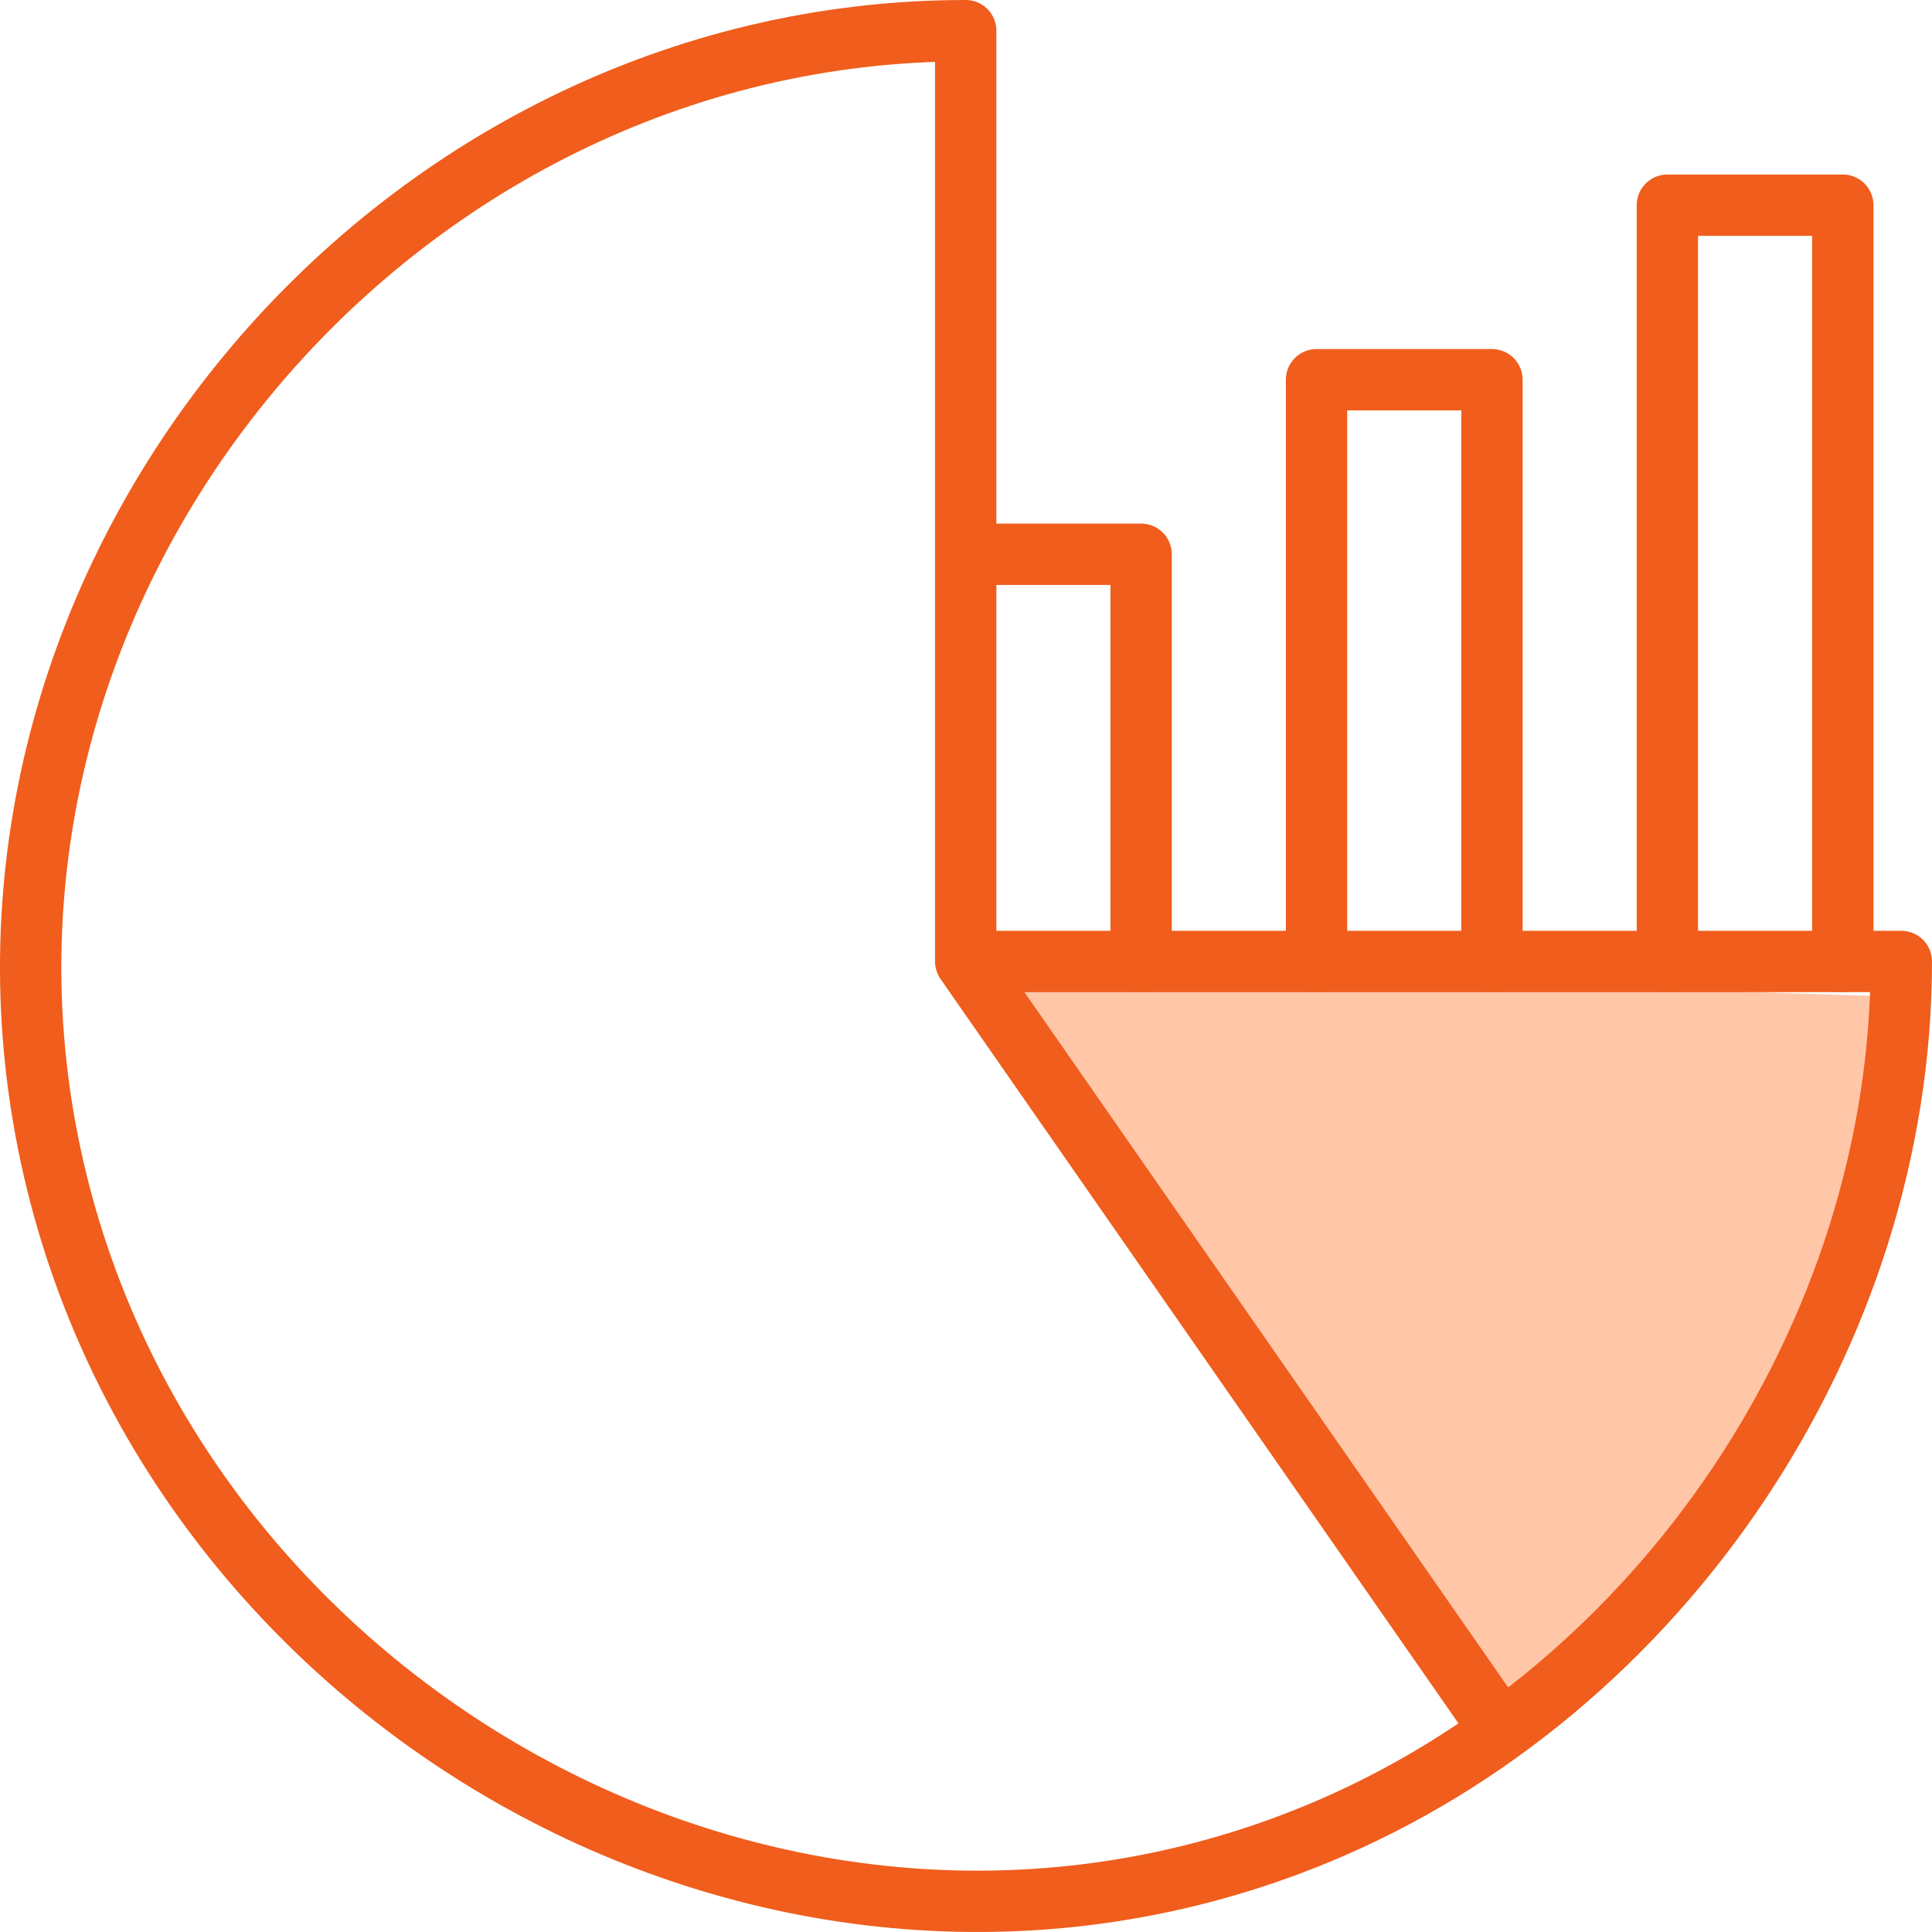 <svg width="126" height="126" viewBox="0 0 126 126" fill="none" xmlns="http://www.w3.org/2000/svg">
<path d="M98 112.5L63 63L123.5 65C122.3 91.4 106 107.667 98 112.5Z" fill="#FFC6A8"/>
<path d="M62.981 62.705V2C25.456 2 -4.266 37.513 3.138 74.552C10.46 111.167 50.795 134.069 85.862 119.618C108.418 110.32 124 87 124 62.705H62.981ZM62.981 62.705L97.302 112.032" stroke="#F05D1C" stroke-width="4" stroke-linecap="round" stroke-linejoin="round"/>
<path d="M62.98 36.148H74.421V62.706M85.861 62.706V24.765H97.302V62.706M108.742 62.706V13.383H120.183V62.706" stroke="#F05D1C" stroke-width="4" stroke-linecap="round" stroke-linejoin="round"/>
</svg>
